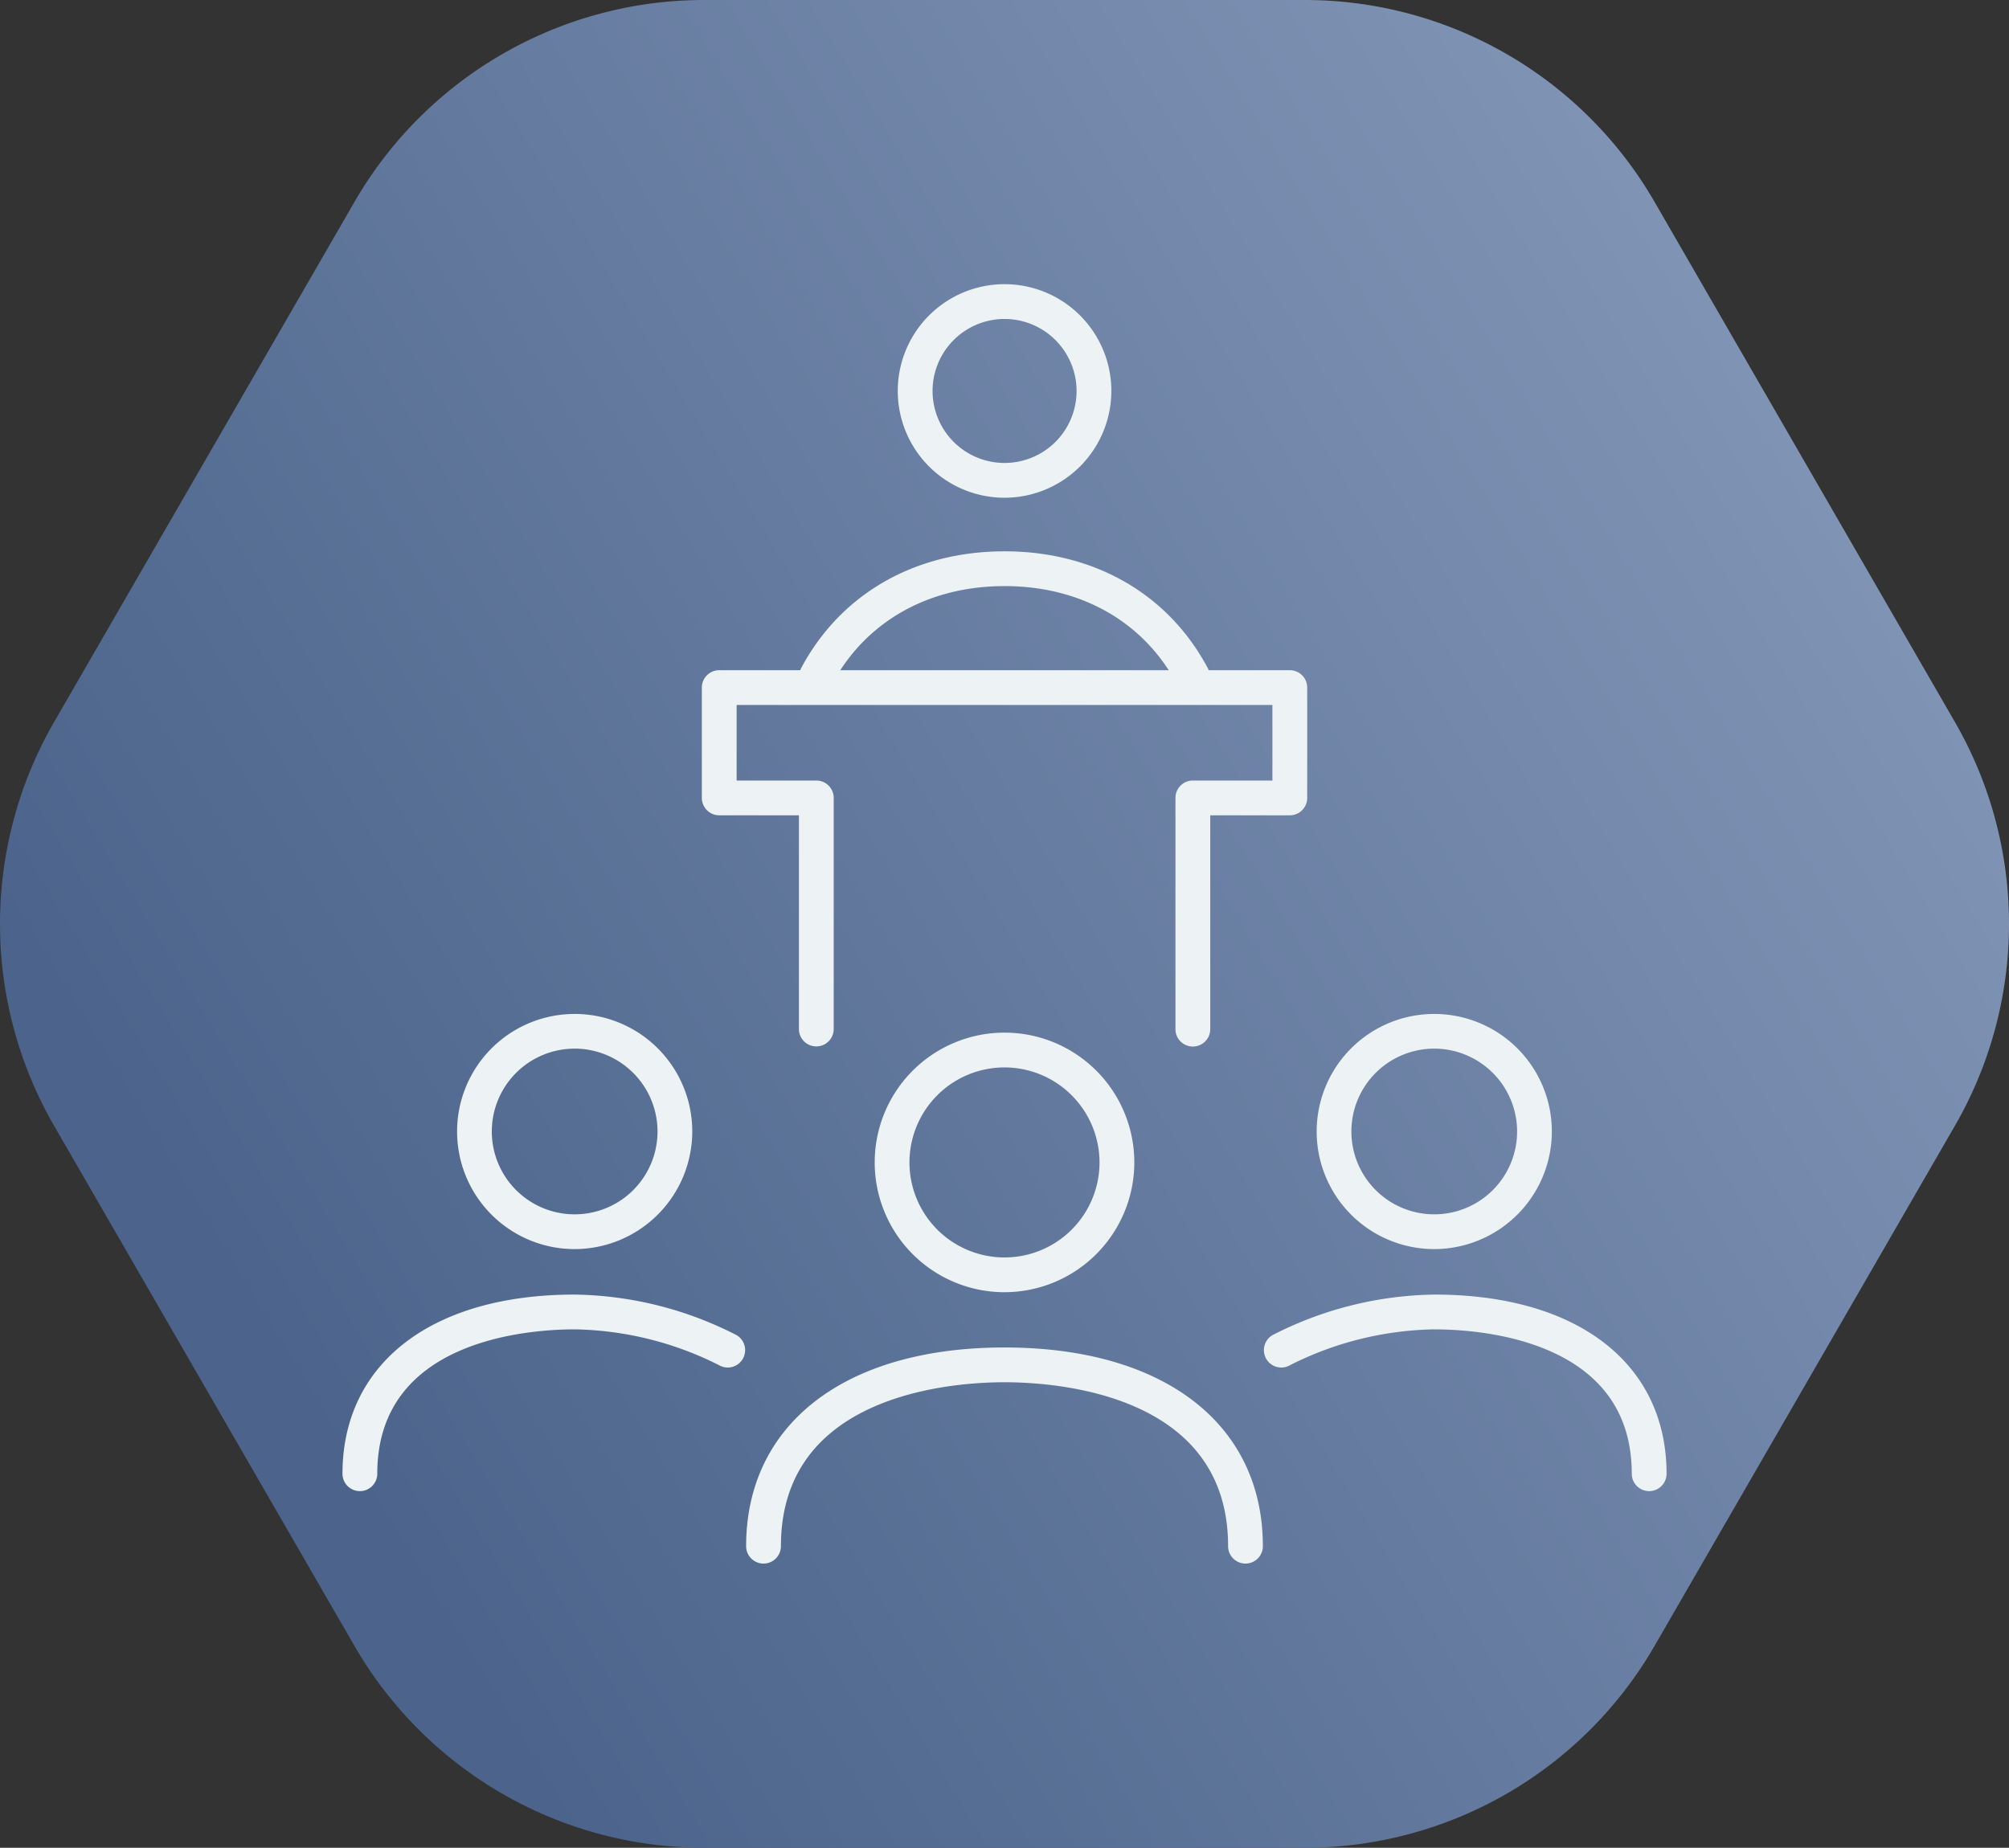 <?xml version="1.0" encoding="UTF-8"?>
<svg xmlns="http://www.w3.org/2000/svg" xmlns:xlink="http://www.w3.org/1999/xlink" width="158.035" height="145.374" viewBox="0 0 158.035 145.374">
  <rect x="0" y="0" width="158.035" height="145.374" fill="#333333" stroke="none"/>
  <defs>
    <linearGradient id="a" x1="0.127" y1="0.711" x2="0.918" y2="0.264" gradientUnits="objectBoundingBox">
      <stop offset="0" stop-color="#4c648b"></stop>
      <stop offset="1" stop-color="#8094b5"></stop>
    </linearGradient>
  </defs>
  <g transform="translate(-821.982 -223.223)">
    <path d="M-88.1-46.435h-47.253a31.763,31.763,0,0,0-27.508,15.883L-186.491,10.37a31.766,31.766,0,0,0,0,31.765l23.627,40.922a31.764,31.764,0,0,0,27.508,15.882H-88.1A31.765,31.765,0,0,0-60.594,83.057l23.627-40.922a31.766,31.766,0,0,0,0-31.765L-60.594-30.552A31.763,31.763,0,0,0-88.1-46.435Z" transform="translate(1012.729 269.658)" fill="url(#a)"></path>
    <g transform="translate(-594.87 -472.757)">
      <g transform="translate(1472.311 718.588)">
        <g transform="translate(7.662)">
          <g transform="translate(0 21.017)">
            <path d="M1556.657,777.209a1.118,1.118,0,0,1-.989-.594c-2.655-5-7.68-7.862-13.787-7.862s-11.133,2.866-13.8,7.863a1.118,1.118,0,1,1-1.974-1.052c3.064-5.749,8.812-9.047,15.77-9.047s12.706,3.3,15.762,9.049a1.119,1.119,0,0,1-.986,1.643Z" transform="translate(-1525.98 -766.517)" fill="#edf2f5" stroke="#edf2f5" stroke-width="0.5"></path>
          </g>
          <g transform="translate(7.746)">
            <path d="M1551.8,734.89a8.151,8.151,0,1,1,8.151-8.151A8.16,8.16,0,0,1,1551.8,734.89Zm0-14.065a5.914,5.914,0,1,0,5.915,5.915A5.921,5.921,0,0,0,1551.8,720.824Z" transform="translate(-1543.645 -718.588)" fill="#edf2f5" stroke="#edf2f5" stroke-width="0.5"></path>
          </g>
        </g>
        <g transform="translate(0 30.37)">
          <path d="M1546.88,816.954a1.118,1.118,0,0,1-1.118-1.118V797.643a1.118,1.118,0,0,1,1.118-1.118h6.509v-6.444h-42.646v6.444h6.518a1.118,1.118,0,0,1,1.118,1.118v18.183a1.118,1.118,0,0,1-2.236,0V798.761h-6.518a1.118,1.118,0,0,1-1.118-1.118v-8.68a1.118,1.118,0,0,1,1.118-1.118h44.883a1.118,1.118,0,0,1,1.118,1.118v8.68a1.118,1.118,0,0,1-1.118,1.118H1548v17.074A1.119,1.119,0,0,1,1546.88,816.954Z" transform="translate(-1508.506 -787.845)" fill="#edf2f5" stroke="#edf2f5" stroke-width="0.5"></path>
        </g>
      </g>
      <g transform="translate(1444.043 775.995)">
        <g transform="translate(31.753 1.478)">
          <g transform="translate(0 24.77)">
            <path d="M1555.484,925.861a1.118,1.118,0,0,1-1.118-1.118c0-12.2-13.653-13.148-17.838-13.148s-17.838.948-17.838,13.148a1.118,1.118,0,0,1-2.237,0c0-9.489,7.692-15.384,20.074-15.384s20.074,5.895,20.074,15.384A1.118,1.118,0,0,1,1555.484,925.861Z" transform="translate(-1516.454 -909.359)" fill="#edf2f5" stroke="#edf2f5" stroke-width="0.5"></path>
          </g>
          <g transform="translate(10.113)">
            <path d="M1549.478,872.795a9.961,9.961,0,1,1,9.961-9.961A9.972,9.972,0,0,1,1549.478,872.795Zm0-17.685a7.725,7.725,0,1,0,7.724,7.724A7.733,7.733,0,0,0,1549.478,855.109Z" transform="translate(-1539.517 -852.873)" fill="#edf2f5" stroke="#edf2f5" stroke-width="0.5"></path>
          </g>
        </g>
        <g transform="translate(0 0)">
          <g transform="translate(0 22.086)">
            <path d="M1445.161,914.832a1.118,1.118,0,0,1-1.118-1.118c0-8.54,6.9-13.846,18.02-13.846a28.463,28.463,0,0,1,12.611,3.162,1.118,1.118,0,0,1-1.151,1.918,26.317,26.317,0,0,0-11.46-2.843c-3.7,0-15.783.837-15.783,11.609A1.118,1.118,0,0,1,1445.161,914.832Z" transform="translate(-1444.043 -899.868)" fill="#edf2f5" stroke="#edf2f5" stroke-width="0.5"></path>
          </g>
          <g transform="translate(9.014)">
            <path d="M1473.6,867.51a9,9,0,1,1,9-9A9.014,9.014,0,0,1,1473.6,867.51Zm0-15.771a6.768,6.768,0,1,0,6.767,6.767A6.776,6.776,0,0,0,1473.6,851.738Z" transform="translate(-1464.599 -849.502)" fill="#edf2f5" stroke="#edf2f5" stroke-width="0.5"></path>
          </g>
        </g>
        <g transform="translate(72.481 0)">
          <g transform="translate(0 22.086)">
            <path d="M1639.388,914.832a1.118,1.118,0,0,1-1.118-1.118c0-10.772-12.08-11.609-15.783-11.609a26.317,26.317,0,0,0-11.46,2.843,1.118,1.118,0,1,1-1.151-1.918,28.466,28.466,0,0,1,12.611-3.162c11.115,0,18.02,5.306,18.02,13.846A1.118,1.118,0,0,1,1639.388,914.832Z" transform="translate(-1609.332 -899.868)" fill="#edf2f5" stroke="#edf2f5" stroke-width="0.5"></path>
          </g>
          <g transform="translate(4.152)">
            <path d="M1627.8,867.51a9,9,0,1,1,9-9A9.014,9.014,0,0,1,1627.8,867.51Zm0-15.771a6.768,6.768,0,1,0,6.767,6.767A6.775,6.775,0,0,0,1627.8,851.738Z" transform="translate(-1618.8 -849.502)" fill="#edf2f5" stroke="#edf2f5" stroke-width="0.5"></path>
          </g>
        </g>
      </g>
    </g>
  </g>
</svg>
